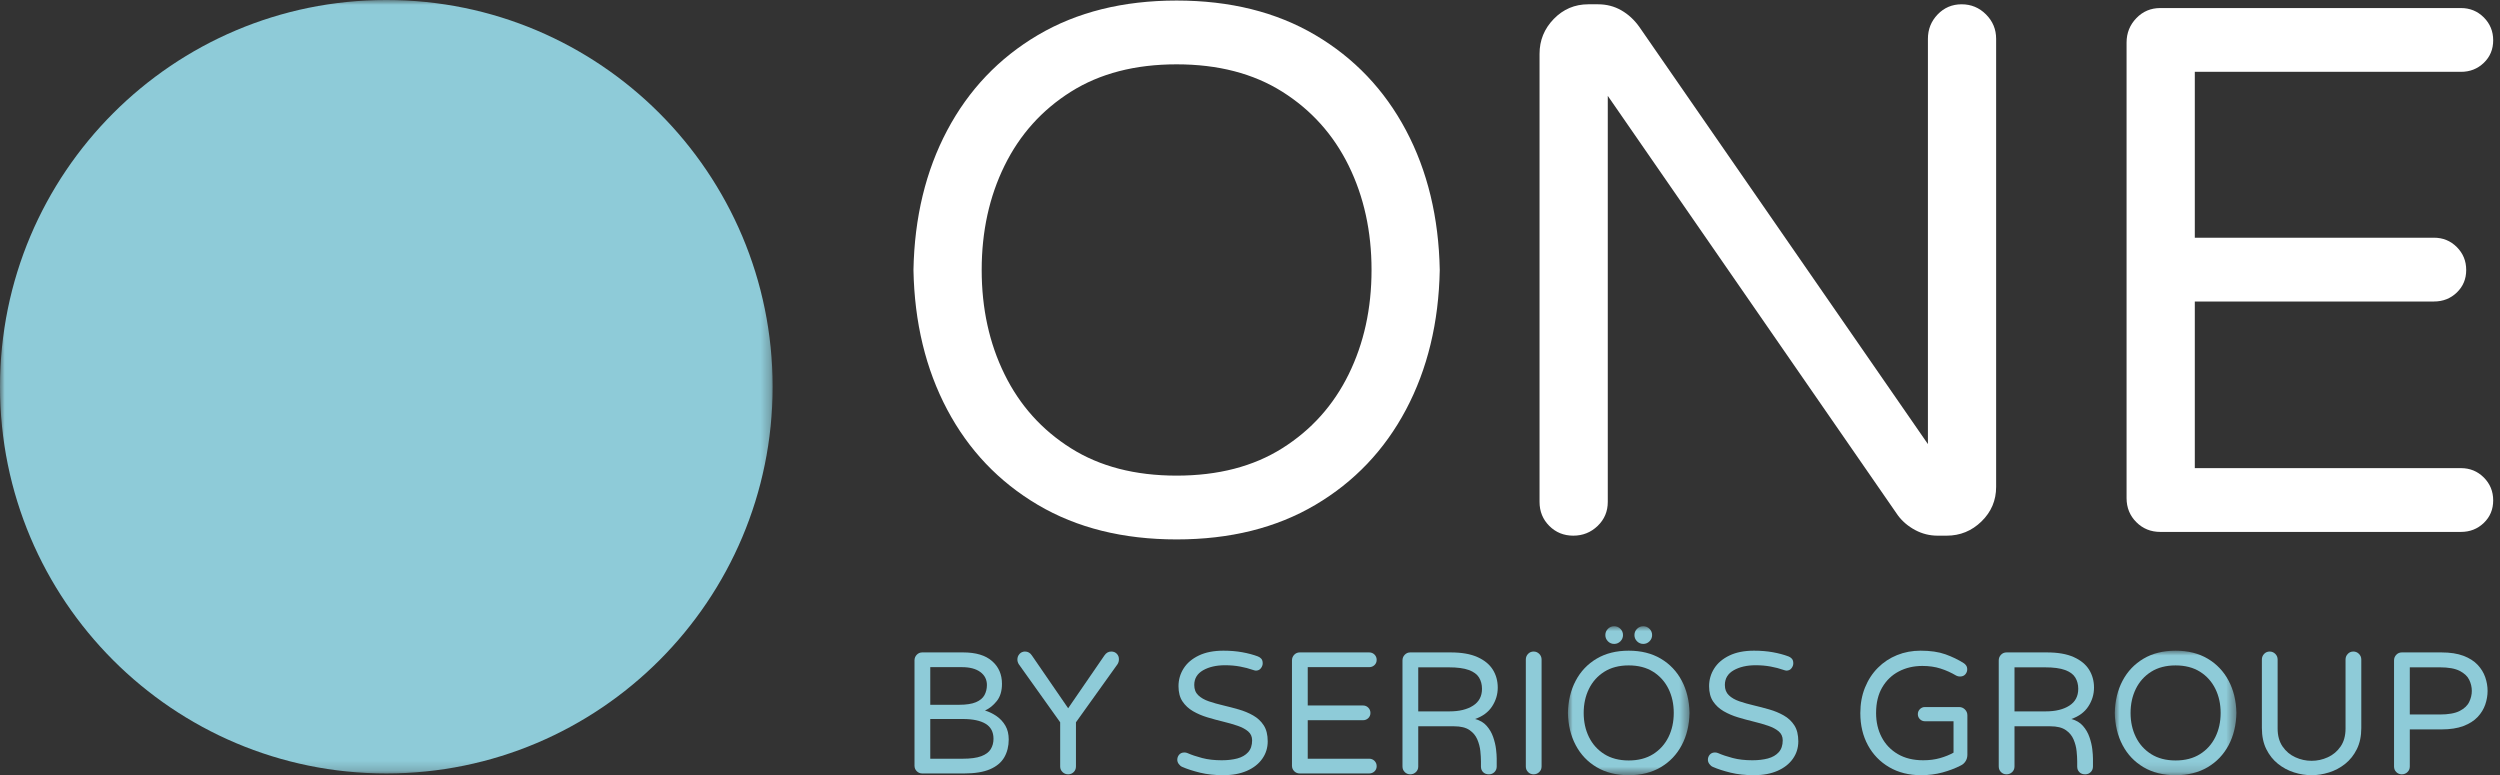 <?xml version="1.0" encoding="UTF-8"?>
<svg width="258px" height="80px" viewBox="0 0 258 80" version="1.1" xmlns="http://www.w3.org/2000/svg" xmlns:xlink="http://www.w3.org/1999/xlink">
    <rect x="0" y="0" width="258" height="80" fill="#333333" stroke="none"/>
    <!-- Generator: Sketch 52.3 (67297) - http://www.bohemiancoding.com/sketch -->
    <title>Group 38</title>
    <desc>Created with Sketch.</desc>
    <defs>
        <polygon id="path-1" points="0 0 79.735 0 79.735 79.821 0 79.821"></polygon>
        <polygon id="path-3" points="5.76859541e-15 0 12.551 0 12.551 15.374 5.76859541e-15 15.374"></polygon>
        <polygon id="path-5" points="0 0 12.551 0 12.551 12.85 0 12.85"></polygon>
    </defs>
    <g id="Serios-One" stroke="none" stroke-width="1" fill="none" fill-rule="evenodd">
        <g id="Platform-Graphic" transform="translate(-591, -851)">
            <g id="Group-38" transform="translate(591, 851)">
                <g id="Group-3">
                    <mask id="mask-2" fill="white">
                        <use xlink:href="#path-1"></use>
                    </mask>
                    <g id="Clip-2"></g>
                    <path d="M0,39.91 C0,61.953 17.849,79.821 39.868,79.821 C61.886,79.821 79.735,61.953 79.735,39.91 C79.735,17.868 61.886,-0.001 39.868,-0.001 C17.849,-0.001 0,17.868 0,39.91" id="Fill-1" fill="#8ECBD8" mask="url(#mask-2)"></path>
                </g>
                <path d="M96.003,78.3 L99.346,78.3 C100.167,78.3 100.809,78.213 101.267,78.04 C101.726,77.867 102.051,77.626 102.242,77.315 C102.433,77.005 102.529,76.647 102.529,76.241 C102.529,75.538 102.256,75.022 101.715,74.694 C101.173,74.366 100.388,74.201 99.363,74.201 L96.003,74.201 L96.003,78.3 Z M96.003,72.734 L98.971,72.734 C99.722,72.734 100.305,72.644 100.723,72.465 C101.139,72.287 101.431,72.042 101.599,71.732 C101.765,71.421 101.849,71.075 101.849,70.694 C101.849,70.133 101.622,69.685 101.169,69.352 C100.717,69.018 100.084,68.85 99.275,68.85 L96.003,68.85 L96.003,72.734 Z M95.18,79.821 C94.954,79.821 94.763,79.743 94.609,79.588 C94.454,79.434 94.376,79.243 94.376,79.016 L94.376,68.153 C94.376,67.925 94.454,67.732 94.609,67.57 C94.763,67.409 94.954,67.329 95.18,67.329 L99.399,67.329 C100.71,67.329 101.705,67.628 102.384,68.225 C103.065,68.821 103.404,69.602 103.404,70.569 C103.404,71.308 103.225,71.902 102.868,72.349 C102.509,72.797 102.104,73.122 101.652,73.325 C102.081,73.456 102.483,73.652 102.859,73.915 C103.234,74.178 103.534,74.505 103.761,74.899 C103.987,75.293 104.1,75.764 104.1,76.313 C104.1,77.005 103.95,77.617 103.646,78.148 C103.342,78.678 102.852,79.09 102.179,79.383 C101.506,79.674 100.615,79.821 99.507,79.821 L95.18,79.821 Z" id="Fill-4" fill="#8ECBD8"></path>
                <path d="M110.234,79.91 C110.006,79.91 109.813,79.832 109.653,79.677 C109.492,79.523 109.41,79.331 109.41,79.105 L109.41,74.541 L105.138,68.546 C105.042,68.39 104.995,68.23 104.995,68.062 C104.995,67.836 105.07,67.642 105.218,67.481 C105.368,67.32 105.555,67.239 105.782,67.239 C106.08,67.239 106.319,67.377 106.497,67.652 L110.234,73.091 L113.97,67.652 C114.148,67.377 114.387,67.239 114.684,67.239 C114.923,67.239 115.115,67.32 115.266,67.481 C115.414,67.642 115.483,67.836 115.471,68.062 C115.471,68.23 115.424,68.39 115.328,68.546 L111.038,74.541 L111.038,79.105 C111.038,79.331 110.96,79.523 110.805,79.677 C110.651,79.832 110.46,79.91 110.234,79.91" id="Fill-6" fill="#8ECBD8"></path>
                <path d="M126.252,80 C125.358,80 124.555,79.913 123.846,79.74 C123.138,79.567 122.521,79.368 121.996,79.14 C121.865,79.081 121.748,78.983 121.648,78.845 C121.547,78.709 121.496,78.563 121.496,78.407 C121.496,78.204 121.561,78.029 121.692,77.879 C121.824,77.73 122.002,77.655 122.229,77.655 C122.347,77.655 122.461,77.679 122.568,77.727 C122.973,77.906 123.471,78.073 124.06,78.228 C124.65,78.384 125.328,78.46 126.089,78.46 C126.686,78.46 127.22,78.398 127.691,78.273 C128.161,78.147 128.534,77.932 128.808,77.628 C129.081,77.324 129.219,76.916 129.219,76.403 C129.219,76.021 129.081,75.714 128.808,75.481 C128.534,75.248 128.17,75.055 127.717,74.899 C127.265,74.744 126.766,74.601 126.225,74.47 C125.682,74.338 125.144,74.193 124.607,74.031 C124.071,73.87 123.576,73.658 123.123,73.397 C122.669,73.134 122.307,72.796 122.031,72.385 C121.757,71.973 121.621,71.451 121.621,70.819 C121.621,70.151 121.796,69.54 122.148,68.985 C122.499,68.429 123.021,67.985 123.712,67.652 C124.403,67.318 125.25,67.15 126.252,67.15 C126.953,67.15 127.604,67.203 128.2,67.311 C128.795,67.419 129.332,67.562 129.808,67.74 C129.94,67.788 130.056,67.866 130.158,67.973 C130.259,68.081 130.31,68.242 130.31,68.457 C130.31,68.636 130.247,68.805 130.121,68.966 C129.997,69.128 129.821,69.208 129.594,69.208 C129.546,69.208 129.499,69.199 129.451,69.181 C129.403,69.164 129.355,69.148 129.308,69.137 C128.903,68.994 128.459,68.877 127.977,68.788 C127.494,68.698 126.978,68.653 126.43,68.653 C125.523,68.653 124.768,68.826 124.159,69.172 C123.553,69.519 123.247,70.026 123.247,70.693 C123.247,71.135 123.385,71.488 123.659,71.749 C123.933,72.012 124.297,72.221 124.749,72.376 C125.202,72.531 125.697,72.671 126.234,72.796 C126.769,72.922 127.305,73.063 127.842,73.217 C128.378,73.372 128.873,73.577 129.325,73.834 C129.778,74.091 130.142,74.431 130.416,74.854 C130.692,75.278 130.828,75.83 130.828,76.51 C130.828,77.178 130.64,77.778 130.264,78.308 C129.889,78.84 129.359,79.254 128.673,79.553 C127.987,79.85 127.181,80 126.252,80" id="Fill-8" fill="#8ECBD8"></path>
                <path d="M134.136,79.821 C133.908,79.821 133.717,79.743 133.563,79.588 C133.408,79.433 133.331,79.242 133.331,79.016 L133.331,68.153 C133.331,67.926 133.408,67.731 133.563,67.57 C133.717,67.41 133.908,67.329 134.136,67.329 L141.303,67.329 C141.518,67.329 141.699,67.404 141.85,67.552 C141.998,67.703 142.072,67.883 142.072,68.098 C142.072,68.314 141.998,68.492 141.85,68.635 C141.699,68.778 141.518,68.85 141.303,68.85 L134.958,68.85 L134.958,72.805 L140.66,72.805 C140.875,72.805 141.056,72.879 141.206,73.029 C141.354,73.179 141.429,73.359 141.429,73.575 C141.429,73.79 141.354,73.968 141.206,74.112 C141.056,74.255 140.875,74.327 140.66,74.327 L134.958,74.327 L134.958,78.299 L141.303,78.299 C141.518,78.299 141.699,78.373 141.85,78.523 C141.998,78.673 142.072,78.855 142.072,79.069 C142.072,79.284 141.998,79.463 141.85,79.606 C141.699,79.749 141.518,79.821 141.303,79.821 L134.136,79.821 Z" id="Fill-10" fill="#8ECBD8"></path>
                <path d="M146.363,73.414 L149.598,73.414 C150.6,73.414 151.407,73.217 152.022,72.823 C152.635,72.429 152.942,71.852 152.942,71.087 C152.942,70.646 152.841,70.259 152.638,69.923 C152.434,69.589 152.085,69.33 151.583,69.146 C151.083,68.961 150.391,68.869 149.509,68.869 L146.363,68.869 L146.363,73.414 Z M145.54,79.91 C145.314,79.91 145.123,79.832 144.969,79.678 C144.814,79.523 144.736,79.332 144.736,79.105 L144.736,68.152 C144.736,67.926 144.814,67.732 144.969,67.571 C145.123,67.41 145.314,67.329 145.54,67.329 L149.706,67.329 C150.838,67.329 151.762,67.49 152.477,67.812 C153.193,68.134 153.719,68.567 154.059,69.109 C154.398,69.653 154.568,70.271 154.568,70.962 C154.568,71.654 154.375,72.298 153.988,72.895 C153.6,73.492 153.013,73.927 152.226,74.202 C152.728,74.333 153.126,74.568 153.425,74.909 C153.723,75.248 153.946,75.633 154.094,76.062 C154.243,76.492 154.342,76.906 154.39,77.307 C154.437,77.706 154.46,78.031 154.46,78.282 L154.46,79.105 C154.46,79.332 154.384,79.523 154.229,79.678 C154.075,79.832 153.884,79.91 153.656,79.91 C153.407,79.91 153.207,79.836 153.058,79.687 C152.908,79.537 152.834,79.345 152.834,79.105 L152.834,78.568 C152.834,78.269 152.813,77.918 152.772,77.512 C152.73,77.107 152.625,76.707 152.459,76.313 C152.292,75.919 152.022,75.594 151.646,75.338 C151.27,75.082 150.743,74.953 150.063,74.953 L146.363,74.953 L146.363,79.105 C146.363,79.332 146.283,79.523 146.122,79.678 C145.961,79.832 145.766,79.91 145.54,79.91 Z" id="Fill-12" fill="#8ECBD8"></path>
                <path d="M158.269,79.91 C158.042,79.91 157.851,79.832 157.696,79.677 C157.542,79.523 157.465,79.331 157.465,79.105 L157.465,68.062 C157.465,67.836 157.542,67.642 157.696,67.481 C157.851,67.32 158.042,67.239 158.269,67.239 C158.495,67.239 158.69,67.32 158.85,67.481 C159.011,67.642 159.091,67.836 159.091,68.062 L159.091,79.105 C159.091,79.331 159.011,79.523 158.85,79.677 C158.69,79.832 158.495,79.91 158.269,79.91" id="Fill-14" fill="#8ECBD8"></path>
                <g id="Group-18" transform="translate(161.808, 64.626)">
                    <mask id="mask-4" fill="white">
                        <use xlink:href="#path-3"></use>
                    </mask>
                    <g id="Clip-17"></g>
                    <path d="M7.778,1.826 C7.528,1.826 7.313,1.736 7.135,1.558 C6.955,1.378 6.866,1.164 6.866,0.913 C6.866,0.662 6.955,0.447 7.135,0.269 C7.313,0.09 7.528,0 7.778,0 C8.028,0 8.242,0.09 8.421,0.269 C8.6,0.447 8.69,0.662 8.69,0.913 C8.69,1.164 8.6,1.378 8.421,1.558 C8.242,1.736 8.028,1.826 7.778,1.826 M4.774,1.826 C4.523,1.826 4.309,1.736 4.131,1.558 C3.953,1.378 3.863,1.164 3.863,0.913 C3.863,0.662 3.953,0.447 4.131,0.269 C4.309,0.09 4.523,0 4.774,0 C5.024,0 5.239,0.09 5.418,0.269 C5.597,0.447 5.686,0.662 5.686,0.913 C5.686,1.164 5.597,1.378 5.418,1.558 C5.239,1.736 5.024,1.826 4.774,1.826 M6.275,13.853 C7.265,13.853 8.106,13.634 8.797,13.199 C9.488,12.764 10.015,12.175 10.38,11.437 C10.743,10.697 10.924,9.867 10.924,8.948 C10.924,8.03 10.743,7.2 10.38,6.462 C10.015,5.722 9.488,5.134 8.797,4.698 C8.106,4.263 7.265,4.044 6.275,4.044 C5.287,4.044 4.446,4.263 3.755,4.698 C3.064,5.134 2.537,5.722 2.173,6.462 C1.809,7.2 1.628,8.03 1.628,8.948 C1.628,9.867 1.809,10.697 2.173,11.437 C2.537,12.175 3.064,12.764 3.755,13.199 C4.446,13.634 5.287,13.853 6.275,13.853 M6.275,15.374 C5.001,15.374 3.898,15.099 2.968,14.55 C2.039,14.001 1.317,13.244 0.807,12.277 C0.294,11.311 0.026,10.201 5.76859541e-15,8.948 C0.026,7.696 0.294,6.586 0.807,5.619 C1.317,4.653 2.039,3.896 2.968,3.347 C3.898,2.798 5.001,2.524 6.275,2.524 C7.551,2.524 8.654,2.798 9.584,3.347 C10.513,3.896 11.234,4.653 11.747,5.619 C12.258,6.586 12.527,7.696 12.551,8.948 C12.527,10.201 12.258,11.311 11.747,12.277 C11.234,13.244 10.513,14.001 9.584,14.55 C8.654,15.099 7.551,15.374 6.275,15.374" id="Fill-16" fill="#8ECBD8" mask="url(#mask-4)"></path>
                </g>
                <path d="M181.01,80 C180.116,80 179.314,79.913 178.604,79.74 C177.896,79.567 177.279,79.368 176.755,79.14 C176.623,79.081 176.507,78.983 176.407,78.845 C176.305,78.709 176.255,78.563 176.255,78.407 C176.255,78.204 176.32,78.029 176.451,77.879 C176.582,77.73 176.76,77.655 176.987,77.655 C177.105,77.655 177.22,77.679 177.326,77.727 C177.731,77.906 178.229,78.073 178.819,78.228 C179.408,78.384 180.087,78.46 180.848,78.46 C181.444,78.46 181.978,78.398 182.449,78.273 C182.92,78.147 183.292,77.932 183.566,77.628 C183.839,77.324 183.977,76.916 183.977,76.403 C183.977,76.021 183.839,75.714 183.566,75.481 C183.292,75.248 182.929,75.055 182.475,74.899 C182.023,74.744 181.524,74.601 180.983,74.47 C180.44,74.338 179.902,74.193 179.366,74.031 C178.829,73.87 178.334,73.658 177.881,73.397 C177.428,73.134 177.065,72.796 176.79,72.385 C176.516,71.973 176.379,71.451 176.379,70.819 C176.379,70.151 176.555,69.54 176.907,68.985 C177.257,68.429 177.78,67.985 178.471,67.652 C179.162,67.318 180.009,67.15 181.01,67.15 C181.712,67.15 182.362,67.203 182.959,67.311 C183.553,67.419 184.09,67.562 184.567,67.74 C184.698,67.788 184.815,67.866 184.916,67.973 C185.017,68.081 185.068,68.242 185.068,68.457 C185.068,68.636 185.006,68.805 184.88,68.966 C184.755,69.128 184.58,69.208 184.352,69.208 C184.304,69.208 184.258,69.199 184.209,69.181 C184.161,69.164 184.113,69.148 184.067,69.137 C183.661,68.994 183.217,68.877 182.735,68.788 C182.252,68.698 181.736,68.653 181.188,68.653 C180.281,68.653 179.527,68.826 178.917,69.172 C178.311,69.519 178.006,70.026 178.006,70.693 C178.006,71.135 178.143,71.488 178.417,71.749 C178.691,72.012 179.055,72.221 179.507,72.376 C179.961,72.531 180.455,72.671 180.992,72.796 C181.527,72.922 182.064,73.063 182.6,73.217 C183.137,73.372 183.631,73.577 184.083,73.834 C184.537,74.091 184.901,74.431 185.175,74.854 C185.45,75.278 185.586,75.83 185.586,76.51 C185.586,77.178 185.398,77.778 185.023,78.308 C184.647,78.84 184.117,79.254 183.431,79.553 C182.746,79.85 181.939,80 181.01,80" id="Fill-19" fill="#8ECBD8"></path>
                <path d="M198.26,80 C197.009,80 195.912,79.726 194.971,79.177 C194.029,78.628 193.297,77.874 192.772,76.913 C192.249,75.952 191.985,74.845 191.985,73.593 C191.985,72.627 192.147,71.747 192.469,70.953 C192.79,70.16 193.234,69.48 193.801,68.913 C194.366,68.346 195.026,67.91 195.777,67.606 C196.527,67.302 197.338,67.15 198.207,67.15 C199.22,67.15 200.076,67.276 200.772,67.526 C201.47,67.777 202.099,68.081 202.658,68.438 C202.742,68.487 202.822,68.563 202.9,68.671 C202.978,68.778 203.016,68.916 203.016,69.083 C203.016,69.275 202.951,69.444 202.82,69.593 C202.688,69.743 202.504,69.817 202.266,69.817 C202.134,69.817 202.009,69.787 201.891,69.727 C201.365,69.416 200.823,69.172 200.263,68.994 C199.703,68.814 199.077,68.725 198.386,68.725 C197.492,68.725 196.685,68.913 195.964,69.289 C195.243,69.665 194.67,70.213 194.248,70.935 C193.824,71.657 193.612,72.542 193.612,73.593 C193.612,74.511 193.803,75.338 194.185,76.072 C194.566,76.805 195.121,77.388 195.847,77.817 C196.574,78.246 197.45,78.46 198.475,78.46 C199.107,78.46 199.684,78.386 200.209,78.237 C200.733,78.088 201.198,77.9 201.604,77.674 L201.604,74.434 L198.654,74.434 C198.451,74.434 198.278,74.363 198.135,74.22 C197.993,74.076 197.921,73.903 197.921,73.7 C197.921,73.497 197.993,73.324 198.135,73.181 C198.278,73.038 198.451,72.966 198.654,72.966 L202.175,72.966 C202.414,72.966 202.616,73.051 202.783,73.217 C202.951,73.384 203.034,73.587 203.034,73.826 L203.034,77.888 C203.034,78.139 202.972,78.362 202.847,78.559 C202.721,78.756 202.557,78.902 202.355,78.997 C201.77,79.297 201.136,79.537 200.452,79.722 C199.766,79.906 199.036,80 198.26,80" id="Fill-21" fill="#8ECBD8"></path>
                <path d="M207.896,73.414 L211.132,73.414 C212.133,73.414 212.94,73.217 213.556,72.823 C214.169,72.429 214.475,71.852 214.475,71.087 C214.475,70.646 214.374,70.259 214.171,69.923 C213.967,69.589 213.618,69.33 213.117,69.146 C212.616,68.961 211.924,68.869 211.042,68.869 L207.896,68.869 L207.896,73.414 Z M207.074,79.91 C206.848,79.91 206.657,79.832 206.502,79.678 C206.348,79.523 206.27,79.332 206.27,79.105 L206.27,68.152 C206.27,67.926 206.348,67.732 206.502,67.571 C206.657,67.41 206.848,67.329 207.074,67.329 L211.24,67.329 C212.371,67.329 213.296,67.49 214.01,67.812 C214.726,68.134 215.252,68.567 215.592,69.109 C215.931,69.653 216.102,70.271 216.102,70.962 C216.102,71.654 215.908,72.298 215.521,72.895 C215.134,73.492 214.547,73.927 213.76,74.202 C214.261,74.333 214.66,74.568 214.958,74.909 C215.256,75.248 215.479,75.633 215.627,76.062 C215.777,76.492 215.876,76.906 215.924,77.307 C215.97,77.706 215.994,78.031 215.994,78.282 L215.994,79.105 C215.994,79.332 215.917,79.523 215.763,79.678 C215.608,79.832 215.417,79.91 215.19,79.91 C214.94,79.91 214.74,79.836 214.591,79.687 C214.441,79.537 214.367,79.345 214.367,79.105 L214.367,78.568 C214.367,78.269 214.347,77.918 214.305,77.512 C214.264,77.107 214.158,76.707 213.992,76.313 C213.826,75.919 213.556,75.594 213.179,75.338 C212.803,75.082 212.276,74.953 211.597,74.953 L207.896,74.953 L207.896,79.105 C207.896,79.332 207.817,79.523 207.656,79.678 C207.495,79.832 207.3,79.91 207.074,79.91 Z" id="Fill-23" fill="#8ECBD8"></path>
                <g id="Group-27" transform="translate(218.246, 67.15)">
                    <mask id="mask-6" fill="white">
                        <use xlink:href="#path-5"></use>
                    </mask>
                    <g id="Clip-26"></g>
                    <path d="M6.275,11.329 C7.265,11.329 8.104,11.11 8.797,10.675 C9.488,10.24 10.015,9.653 10.379,8.913 C10.743,8.173 10.924,7.344 10.924,6.425 C10.924,5.507 10.743,4.677 10.379,3.938 C10.015,3.198 9.488,2.61 8.797,2.174 C8.104,1.739 7.265,1.521 6.275,1.521 C5.287,1.521 4.446,1.739 3.755,2.174 C3.064,2.61 2.537,3.198 2.173,3.938 C1.809,4.677 1.628,5.507 1.628,6.425 C1.628,7.344 1.809,8.173 2.173,8.913 C2.537,9.653 3.064,10.24 3.755,10.675 C4.446,11.11 5.287,11.329 6.275,11.329 M6.275,12.85 C5.001,12.85 3.898,12.576 2.968,12.027 C2.039,11.478 1.317,10.72 0.805,9.753 C0.294,8.787 0.025,7.677 0,6.425 C0.025,5.172 0.294,4.062 0.805,3.096 C1.317,2.13 2.039,1.372 2.968,0.823 C3.898,0.274 5.001,0 6.275,0 C7.551,0 8.654,0.274 9.584,0.823 C10.513,1.372 11.234,2.13 11.747,3.096 C12.258,4.062 12.527,5.172 12.551,6.425 C12.527,7.677 12.258,8.787 11.747,9.753 C11.234,10.72 10.513,11.478 9.584,12.027 C8.654,12.576 7.551,12.85 6.275,12.85" id="Fill-25" fill="#8ECBD8" mask="url(#mask-6)"></path>
                </g>
                <path d="M238.555,80 C237.959,80 237.358,79.905 236.75,79.714 C236.142,79.523 235.589,79.228 235.087,78.828 C234.587,78.428 234.184,77.921 233.88,77.307 C233.578,76.692 233.426,75.968 233.426,75.131 L233.426,68.063 C233.426,67.836 233.502,67.643 233.657,67.481 C233.812,67.32 234.003,67.239 234.23,67.239 C234.455,67.239 234.649,67.32 234.811,67.481 C234.972,67.643 235.051,67.836 235.051,68.063 L235.051,75.186 C235.051,75.926 235.222,76.544 235.561,77.038 C235.9,77.533 236.339,77.904 236.876,78.147 C237.412,78.393 237.972,78.515 238.555,78.515 C239.14,78.515 239.7,78.393 240.236,78.147 C240.773,77.904 241.211,77.533 241.551,77.038 C241.89,76.544 242.06,75.926 242.06,75.186 L242.06,68.063 C242.06,67.836 242.137,67.643 242.293,67.481 C242.447,67.32 242.638,67.239 242.864,67.239 C243.091,67.239 243.284,67.32 243.445,67.481 C243.606,67.643 243.686,67.836 243.686,68.063 L243.686,75.131 C243.686,75.968 243.534,76.692 243.23,77.307 C242.927,77.921 242.525,78.428 242.025,78.828 C241.524,79.228 240.97,79.523 240.361,79.714 C239.754,79.905 239.152,80 238.555,80" id="Fill-28" fill="#8ECBD8"></path>
                <path d="M248.691,73.736 L251.784,73.736 C252.678,73.736 253.364,73.614 253.84,73.37 C254.317,73.125 254.645,72.814 254.822,72.438 C255.003,72.063 255.091,71.684 255.091,71.302 C255.091,70.908 255.003,70.527 254.822,70.156 C254.645,69.787 254.317,69.48 253.84,69.236 C253.364,68.991 252.678,68.868 251.784,68.868 L248.691,68.868 L248.691,73.736 Z M247.869,79.91 C247.643,79.91 247.452,79.832 247.298,79.678 C247.143,79.523 247.065,79.332 247.065,79.105 L247.065,68.152 C247.065,67.926 247.143,67.731 247.298,67.571 C247.452,67.41 247.643,67.329 247.869,67.329 L251.945,67.329 C252.852,67.329 253.611,67.445 254.225,67.678 C254.838,67.911 255.326,68.221 255.692,68.609 C256.054,68.996 256.316,69.423 256.476,69.888 C256.638,70.354 256.719,70.825 256.719,71.302 C256.719,71.779 256.638,72.251 256.476,72.715 C256.316,73.181 256.054,73.608 255.692,73.995 C255.326,74.384 254.838,74.693 254.225,74.926 C253.611,75.159 252.852,75.275 251.945,75.275 L248.691,75.275 L248.691,79.105 C248.691,79.332 248.612,79.523 248.451,79.678 C248.29,79.832 248.095,79.91 247.869,79.91 Z" id="Fill-30" fill="#8ECBD8"></path>
                <path d="M121.426,49.085 C125.707,49.085 129.344,48.143 132.334,46.257 C135.326,44.373 137.608,41.831 139.183,38.628 C140.756,35.428 141.543,31.838 141.543,27.862 C141.543,23.887 140.756,20.298 139.183,17.095 C137.608,13.895 135.326,11.351 132.334,9.466 C129.344,7.583 125.707,6.639 121.426,6.639 C117.144,6.639 113.507,7.583 110.517,9.466 C107.524,11.351 105.242,13.895 103.669,17.095 C102.094,20.298 101.31,23.887 101.31,27.862 C101.31,31.838 102.094,35.428 103.669,38.628 C105.242,41.831 107.524,44.373 110.517,46.257 C113.507,48.143 117.144,49.085 121.426,49.085 M121.426,55.668 C115.906,55.668 111.135,54.481 107.112,52.105 C103.089,49.73 99.967,46.452 97.749,42.269 C95.532,38.085 94.372,33.285 94.269,27.862 C94.372,22.441 95.532,17.637 97.749,13.456 C99.967,9.273 103.089,5.994 107.112,3.618 C111.135,1.245 115.906,0.056 121.426,0.056 C126.945,0.056 131.716,1.245 135.74,3.618 C139.763,5.994 142.883,9.273 145.102,13.456 C147.319,17.637 148.479,22.441 148.583,27.862 C148.479,33.285 147.319,38.085 145.102,42.269 C142.883,46.452 139.763,49.73 135.74,52.105 C131.716,54.481 126.945,55.668 121.426,55.668" id="Fill-32" fill="#FFFFFF"></path>
                <path d="M162.364,55.281 C161.383,55.281 160.557,54.944 159.888,54.275 C159.216,53.604 158.881,52.777 158.881,51.795 L158.881,5.555 C158.881,4.16 159.371,2.961 160.351,1.953 C161.331,0.946 162.518,0.443 163.911,0.443 L164.917,0.443 C165.794,0.443 166.593,0.65 167.317,1.063 C168.038,1.477 168.657,2.045 169.172,2.767 L198.961,45.831 L198.961,4.005 C198.961,3.024 199.296,2.186 199.966,1.489 C200.637,0.792 201.463,0.443 202.442,0.443 C203.42,0.443 204.261,0.792 204.957,1.489 C205.653,2.186 206.001,3.024 206.001,4.005 L206.001,50.246 C206.001,51.64 205.499,52.829 204.493,53.809 C203.486,54.791 202.288,55.281 200.895,55.281 L199.966,55.281 C199.14,55.281 198.367,55.087 197.645,54.701 C196.921,54.314 196.329,53.809 195.865,53.19 L165.923,9.893 L165.923,51.795 C165.923,52.777 165.575,53.604 164.878,54.275 C164.181,54.944 163.343,55.281 162.364,55.281" id="Fill-34" fill="#FFFFFF"></path>
                <path d="M222.945,54.894 C221.964,54.894 221.138,54.558 220.469,53.887 C219.797,53.216 219.462,52.389 219.462,51.407 L219.462,4.393 C219.462,3.412 219.797,2.573 220.469,1.876 C221.138,1.178 221.964,0.831 222.945,0.831 L253.971,0.831 C254.899,0.831 255.685,1.153 256.331,1.798 C256.975,2.445 257.297,3.231 257.297,4.16 C257.297,5.09 256.975,5.865 256.331,6.484 C255.685,7.104 254.899,7.413 253.971,7.413 L226.504,7.413 L226.504,24.531 L251.186,24.531 C252.113,24.531 252.9,24.854 253.546,25.5 C254.19,26.147 254.512,26.932 254.512,27.862 C254.512,28.791 254.19,29.565 253.546,30.185 C252.9,30.806 252.113,31.115 251.186,31.115 L226.504,31.115 L226.504,48.311 L253.971,48.311 C254.899,48.311 255.685,48.634 256.331,49.279 C256.975,49.925 257.297,50.71 257.297,51.64 C257.297,52.57 256.975,53.345 256.331,53.964 C255.685,54.584 254.899,54.894 253.971,54.894 L222.945,54.894 Z" id="Fill-36" fill="#FFFFFF"></path>
            </g>
        </g>
    </g>
</svg>